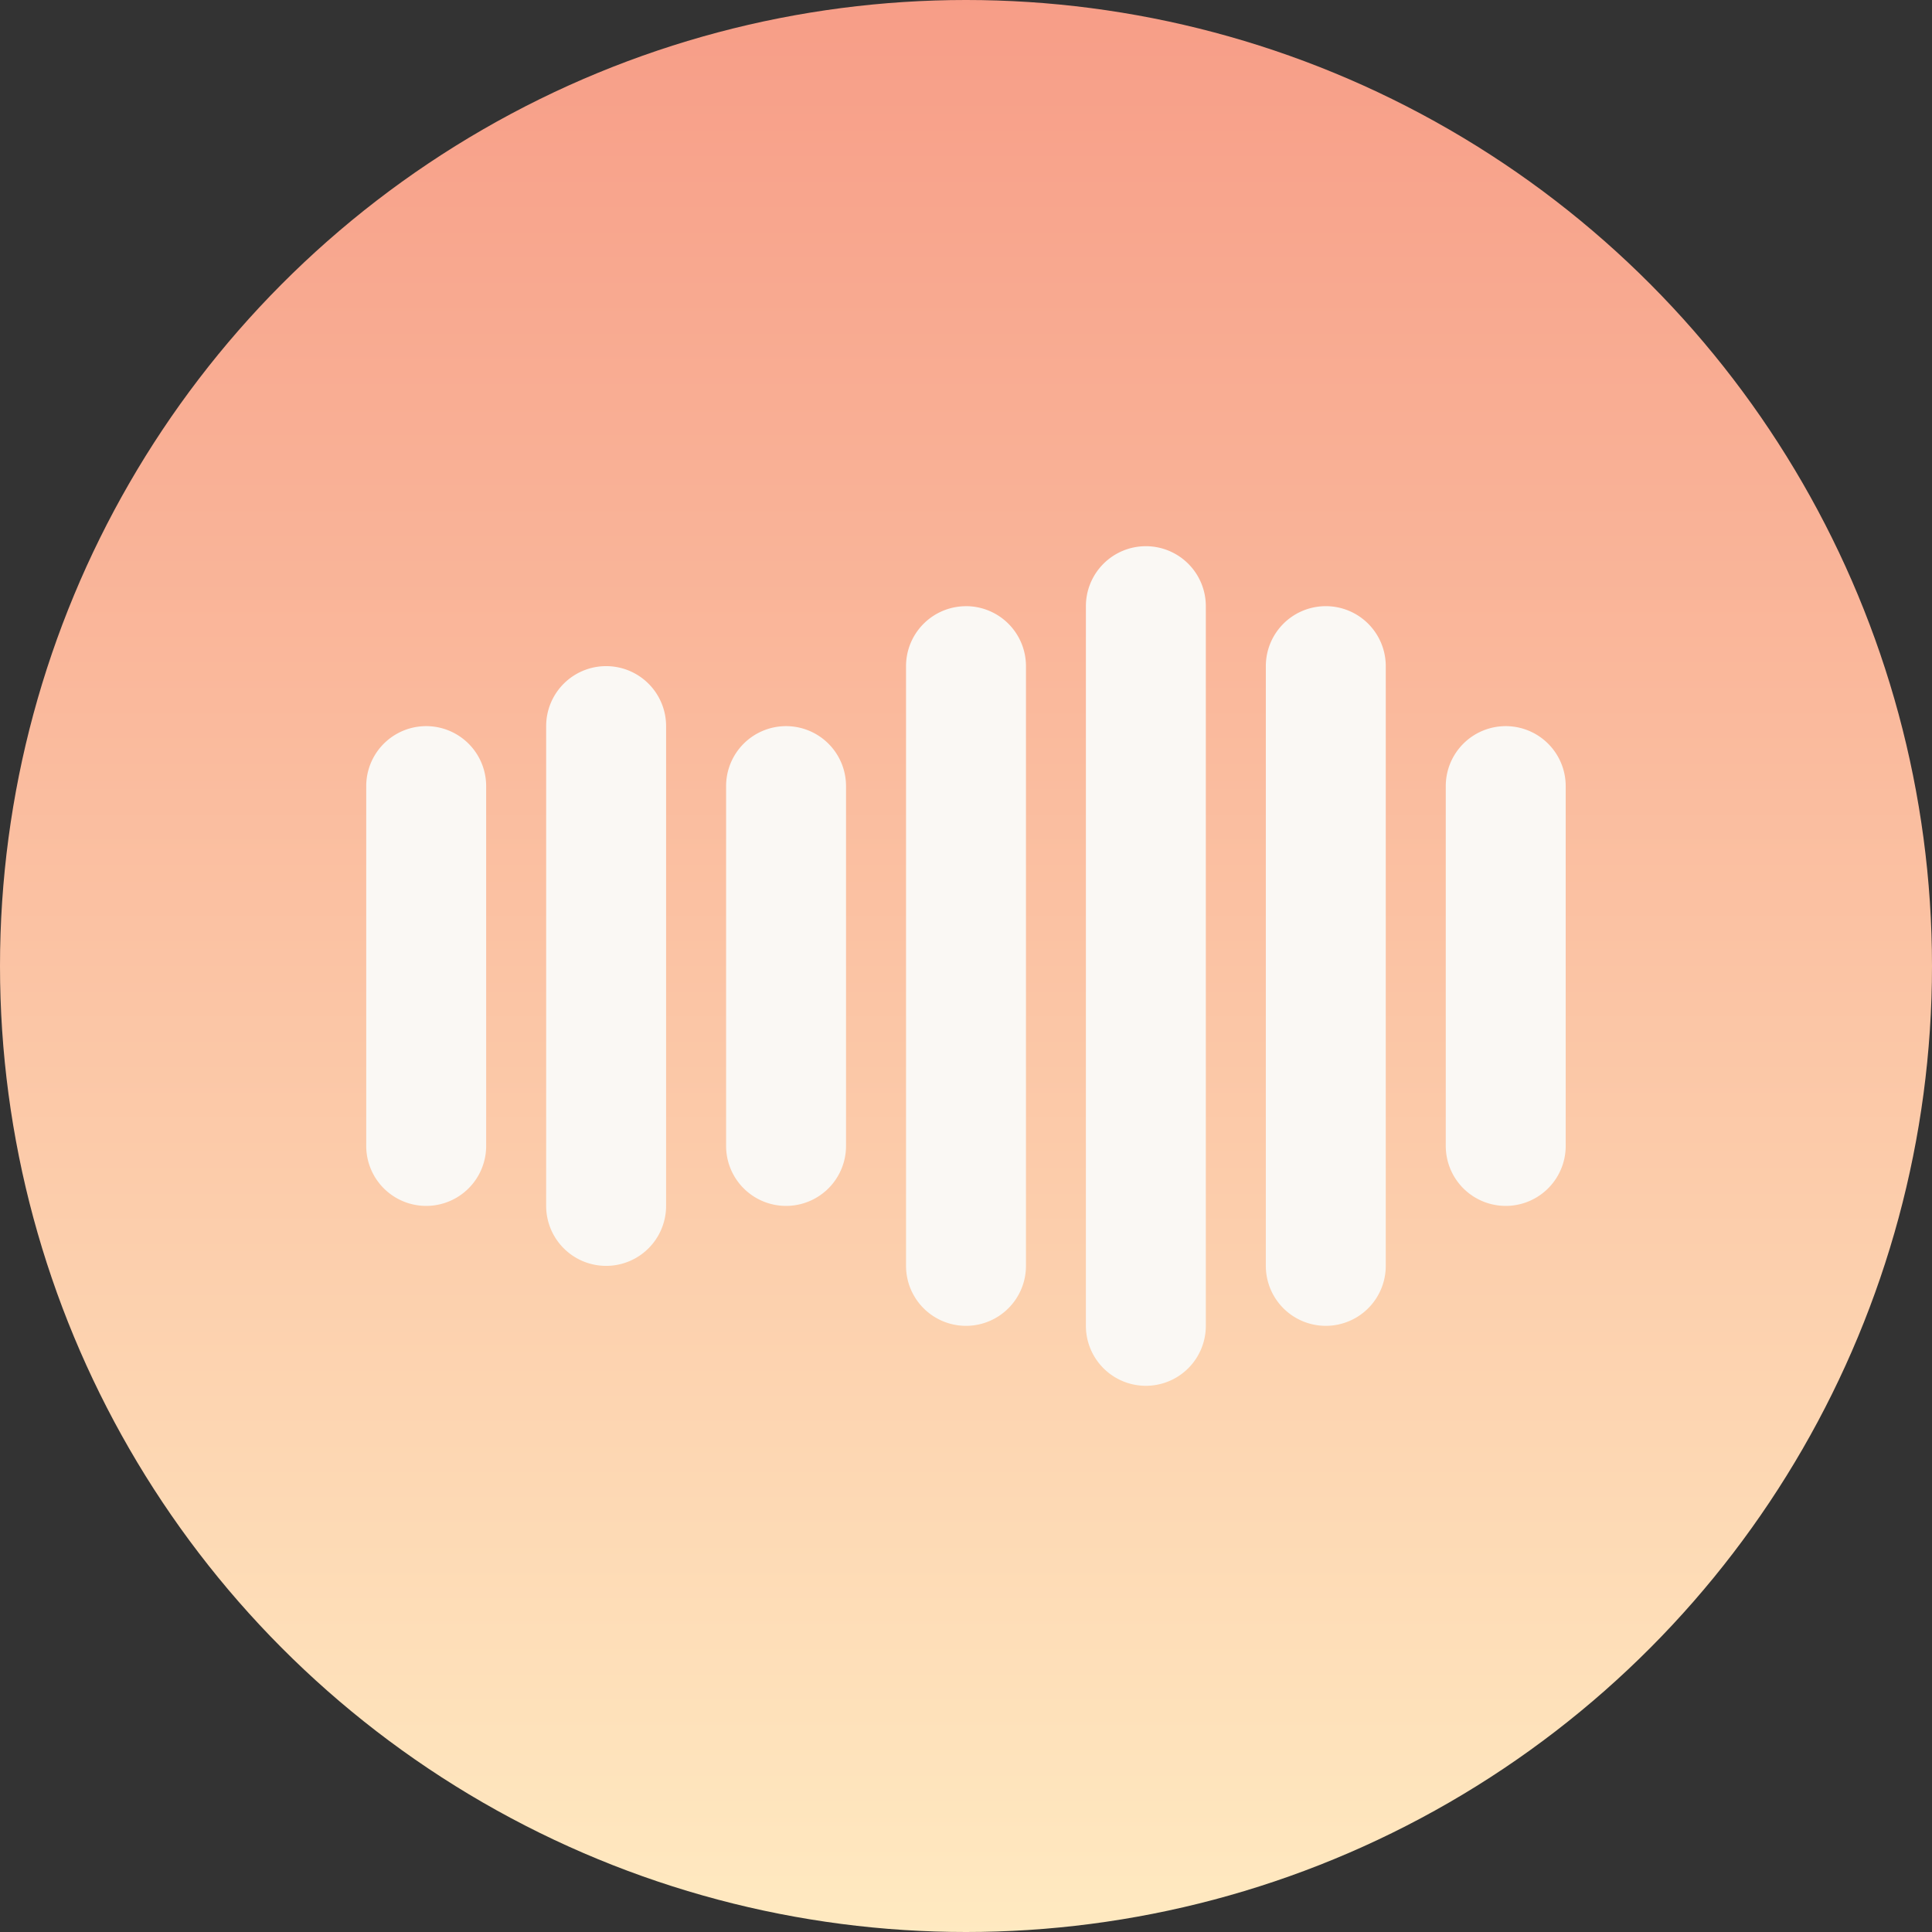 <?xml version="1.0" encoding="utf-8"?>
<svg xmlns="http://www.w3.org/2000/svg" xmlns:xlink="http://www.w3.org/1999/xlink" width="52" height="52" viewBox="0 0 52 52">
  <rect x="0" y="0" width="52" height="52" fill="#333333" stroke="none"/>
  <defs>
    <linearGradient id="linear-gradient" x1="0.5" x2="0.5" y2="1" gradientUnits="objectBoundingBox">
      <stop offset="0" stop-color="#f79d87"/>
      <stop offset="1" stop-color="#ffeac1"/>
    </linearGradient>
  </defs>
  <g id="Group_26443" data-name="Group 26443" transform="translate(-1282 -7903)">
    <circle id="Ellipse_1546" data-name="Ellipse 1546" cx="26" cy="26" r="26" transform="translate(1282 7903)" fill="url(#linear-gradient)"/>
    <g id="_26_Audio" data-name="26 Audio" transform="translate(1289.857 7912.701)">
      <path id="Path_12947" data-name="Path 12947" d="M5.228,11.457v9.685a1.614,1.614,0,0,1-3.228,0V11.457a1.614,1.614,0,0,1,3.228,0ZM8.457,8.228A1.614,1.614,0,0,0,6.843,9.843V22.756a1.614,1.614,0,1,0,3.228,0V9.843A1.614,1.614,0,0,0,8.457,8.228ZM13.3,9.843a1.614,1.614,0,0,0-1.614,1.614v9.685a1.614,1.614,0,0,0,3.228,0V11.457A1.614,1.614,0,0,0,13.3,9.843Zm4.843-3.228a1.614,1.614,0,0,0-1.614,1.614V24.37a1.614,1.614,0,1,0,3.228,0V8.228A1.614,1.614,0,0,0,18.142,6.614ZM22.984,5A1.614,1.614,0,0,0,21.37,6.614v19.37a1.614,1.614,0,0,0,3.228,0V6.614A1.614,1.614,0,0,0,22.984,5Zm4.843,1.614a1.614,1.614,0,0,0-1.614,1.614V24.37a1.614,1.614,0,1,0,3.228,0V8.228A1.614,1.614,0,0,0,27.827,6.614ZM32.67,9.843a1.614,1.614,0,0,0-1.614,1.614v9.685a1.614,1.614,0,0,0,3.228,0V11.457A1.614,1.614,0,0,0,32.67,9.843Z" fill="#faf8f4"/>
    </g>
  </g>
</svg>